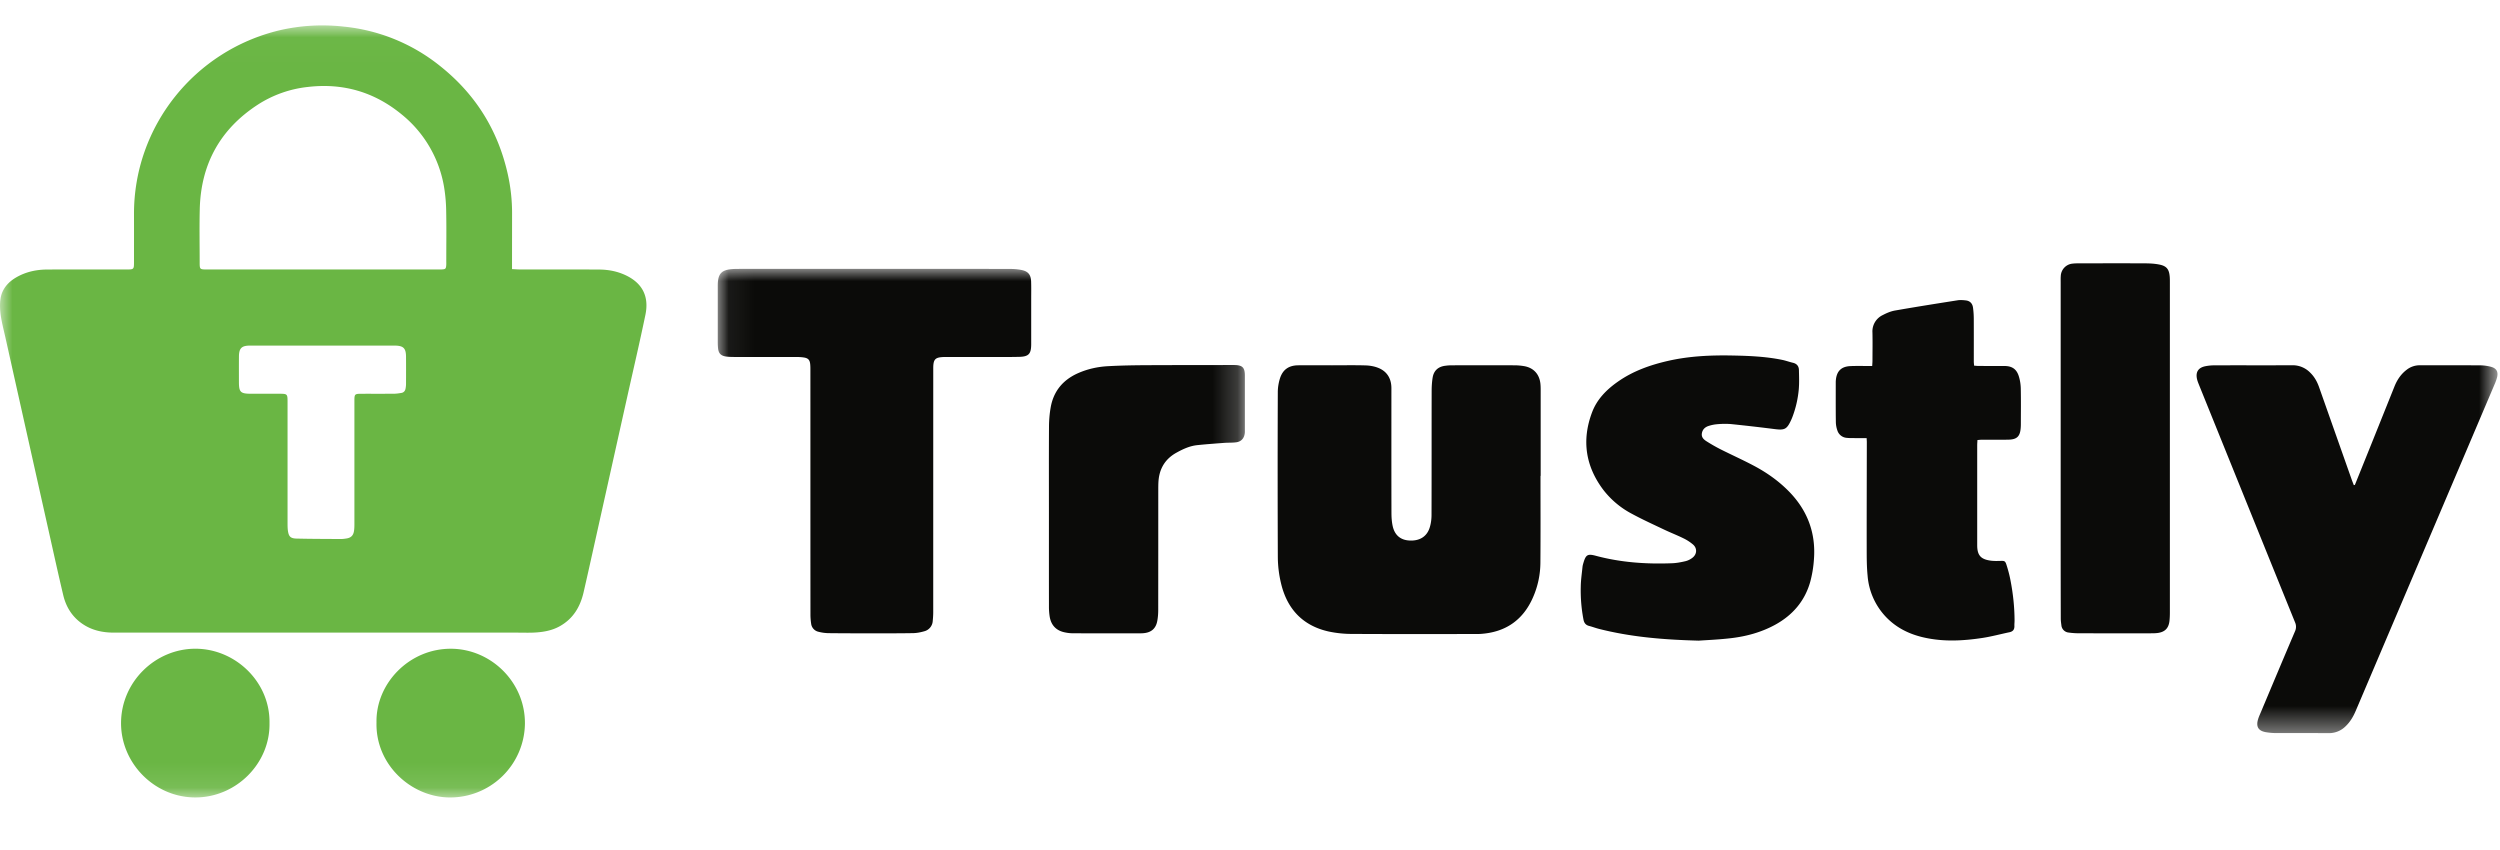 <svg xmlns="http://www.w3.org/2000/svg" xmlns:xlink="http://www.w3.org/1999/xlink" width="100" height="34" viewBox="0 0 100 34">
    <defs>
        <path id="a" d="M.058.017h71.19v18.571H.058z"/>
        <path id="c" d="M0 .018h49.795v30.88H0z"/>
    </defs>
    <g fill="none" fill-rule="evenodd">
        <path fill="#0B0B09" d="M61.62 19.035c0 1.16.006 2.32-.004 3.481a3.494 3.494 0 0 1-.294 1.374c-.4.92-1.11 1.404-2.108 1.467-.07.004-.141.004-.211.004-1.64 0-3.278.005-4.918-.004a4.464 4.464 0 0 1-.94-.097c-1.039-.233-1.661-.904-1.903-1.923a4.642 4.642 0 0 1-.129-1.044 853.456 853.456 0 0 1-.001-6.605c0-.18.03-.366.082-.538.113-.367.357-.535.74-.538.45-.003.9 0 1.35 0 .444 0 .887-.009 1.33.004.166.004.339.032.493.09.364.135.548.426.549.816 0 1.66-.002 3.32.002 4.98 0 .182.011.368.05.544.081.363.314.553.66.574.4.025.695-.144.813-.497.055-.163.079-.344.08-.516.005-1.654.002-3.307.005-4.96 0-.182.011-.366.04-.545.045-.274.218-.433.495-.47.09-.013.182-.02.273-.02.837-.001 1.674-.002 2.511 0 .126.001.254.012.378.033.376.064.61.316.653.697.011.097.011.196.011.295v3.398h-.008"/>
        <g transform="translate(28.652 10.738)">
            <mask id="b" fill="#fff">
                <use xlink:href="#a"/>
            </mask>
            <path fill="#0B0B09" d="M6.332.017c1.793 0 3.587 0 5.38.002.168 0 .34.01.503.044.26.053.369.19.378.458.008.239.003.478.003.717v1.794c-.002.385-.097.495-.482.504-.52.012-1.04.005-1.561.006H9.118c-.365.01-.44.086-.44.455l-.001 9.75c0 .118-.008.238-.02.357a.45.45 0 0 1-.343.41c-.14.04-.288.07-.433.073-.542.01-1.083.008-1.625.008-.591 0-1.182 0-1.772-.007a1.696 1.696 0 0 1-.396-.055.376.376 0 0 1-.294-.323 2.393 2.393 0 0 1-.028-.357c-.002-3.243-.001-6.485-.002-9.728 0-.098.002-.197-.008-.295-.016-.168-.081-.24-.245-.267a1.643 1.643 0 0 0-.273-.02c-.837-.001-1.674 0-2.51-.002-.12 0-.241-.002-.358-.021-.193-.033-.279-.131-.3-.326a2.472 2.472 0 0 1-.012-.253V.684C.06.198.208.046.698.022.796.018.895.018.993.018h5.339M65.543 8.66l.685-1.7.895-2.23c.106-.267.258-.499.489-.675a.844.844 0 0 1 .527-.182c.81.001 1.618-.002 2.427.003.146.002.296.023.436.063.207.058.28.197.232.405a1.705 1.705 0 0 1-.097.278l-5.561 13.076c-.098.23-.22.44-.402.613a.936.936 0 0 1-.683.277c-.704-.005-1.407 0-2.11-.003-.127 0-.254-.012-.379-.032-.317-.05-.422-.216-.331-.52.026-.087.064-.17.1-.255.457-1.088.914-2.177 1.377-3.263a.43.43 0 0 0 .002-.359c-1.275-3.146-2.546-6.293-3.818-9.44-.036-.091-.076-.182-.1-.277-.07-.287.042-.47.33-.528.123-.025.25-.036.376-.036 1.034-.003 2.068.002 3.102-.003a.976.976 0 0 1 .718.298c.17.166.28.367.357.59l1.305 3.697c.025.07.054.14.08.21l.043-.007" mask="url(#b)"/>
        </g>
        <path fill="#0B0B09" d="M67.951 25.626c-1.51-.039-2.76-.159-3.986-.469-.136-.034-.267-.085-.403-.12-.132-.035-.196-.118-.222-.249a6.182 6.182 0 0 1-.109-1.342c.005-.26.044-.518.07-.777.006-.055.023-.11.039-.164.094-.316.167-.36.487-.275 1.001.269 2.022.34 3.053.3.18-.006.363-.041.54-.083.1-.024.2-.075.28-.138.182-.141.194-.379.02-.529a1.81 1.81 0 0 0-.387-.25c-.252-.124-.514-.225-.768-.346-.431-.205-.867-.403-1.286-.63a3.5 3.5 0 0 1-1.142-.954c-.718-.95-.874-1.992-.455-3.105.196-.522.577-.909 1.03-1.226.608-.428 1.294-.67 2.011-.834.856-.195 1.726-.232 2.6-.214.654.013 1.307.041 1.95.171.152.03.298.085.448.12.152.037.232.136.236.284.006.26.016.52-.006.778a4.16 4.16 0 0 1-.247 1.086c-.02.053-.041.105-.065.155-.165.354-.256.398-.64.35a77.168 77.168 0 0 0-1.759-.202 3.343 3.343 0 0 0-.547.005 1.504 1.504 0 0 0-.33.064c-.15.044-.261.136-.288.302-.026.162.08.251.193.322.184.116.373.225.568.323.433.218.875.416 1.304.643.518.273.995.607 1.409 1.027.744.755 1.088 1.66 1.009 2.717a4.607 4.607 0 0 1-.15.912c-.219.769-.706 1.332-1.405 1.714-.55.3-1.147.463-1.764.535-.509.06-1.023.079-1.288.099M74.665 17.524h-.48c-.105-.001-.212.002-.316-.01a.424.424 0 0 1-.375-.298 1.09 1.09 0 0 1-.06-.33c-.007-.534-.004-1.069-.004-1.603 0-.028.002-.056.005-.084.034-.353.216-.535.57-.554.211-.011.423-.005.633-.006h.25c.005-.084.011-.152.011-.22.001-.372.008-.745-.001-1.118a.721.721 0 0 1 .416-.7c.154-.081.322-.152.492-.181.83-.145 1.663-.277 2.496-.408.109-.017.224-.008.334.005.17.02.264.13.285.293.02.146.029.294.03.442.003.57.001 1.139.001 1.709 0 .049.007.097.012.165.064.004.124.012.184.012.345.002.69 0 1.035.002.297.002.478.121.568.406.05.158.077.33.08.496.01.478.004.957.003 1.435 0 .042-.002.084-.005.127-.023.351-.148.477-.5.483-.353.006-.704.001-1.056.002-.054 0-.108.008-.175.012-.004.08-.01.149-.01.217v3.988c0 .4.136.563.533.619.13.018.266.015.399.011.152-.004.187 0 .235.145.065.2.12.405.16.61.106.54.166 1.084.167 1.635 0 .07-.009.14-.006.21.005.142-.056.224-.197.253-.364.076-.725.175-1.092.23-.626.094-1.257.14-1.891.058-.714-.092-1.368-.32-1.894-.835a2.687 2.687 0 0 1-.797-1.702c-.036-.363-.037-.73-.037-1.096-.002-1.42.003-2.841.005-4.262 0-.041-.004-.083-.008-.158M82.427 17.965v-6.67c0-.084-.003-.169.004-.253a.52.52 0 0 1 .484-.498c.077-.01.154-.01.232-.01.893-.002 1.787-.004 2.68 0 .182.002.367.012.545.048.29.058.39.185.416.475.007.077.007.155.007.232V24.5c0 .112-.004.225-.016.337-.033.29-.18.442-.47.482-.09.012-.182.013-.273.013-.957 0-1.914.002-2.87-.001-.14 0-.282-.009-.42-.029a.32.32 0 0 1-.29-.291c-.012-.09-.025-.182-.025-.272-.003-1.33-.004-2.66-.004-3.99v-2.785"/>
        <g transform="translate(0 1)">
            <mask id="d" fill="#fff">
                <use xlink:href="#c"/>
            </mask>
            <path fill="#0B0B09" d="M41.957 19.513c0-1.147-.004-2.294.003-3.44.001-.259.022-.52.067-.775.113-.643.483-1.094 1.077-1.363.39-.175.801-.266 1.224-.288.491-.027.984-.036 1.476-.039 1.16-.006 2.32-.005 3.481-.007h.085c.331.005.425.098.425.43v2.151c0 .05.002.1-.004.148-.025.205-.142.337-.349.363-.16.02-.322.011-.483.023-.357.027-.715.053-1.07.09-.3.032-.568.156-.828.3-.458.252-.69.645-.723 1.161-.007.12-.007.24-.007.358 0 1.59 0 3.18-.002 4.769 0 .147-.01.296-.037.44-.055.306-.238.465-.545.493a1.62 1.62 0 0 1-.148.006c-.893 0-1.786.002-2.68-.002-.125 0-.253-.017-.374-.047-.32-.08-.504-.296-.557-.617a2.563 2.563 0 0 1-.03-.42c-.002-1.245-.001-2.49-.001-3.734" mask="url(#d)"/>
            <path fill="#6AB644" d="M12.9 12.824c-.97 0-1.941-.002-2.912 0-.324.002-.428.11-.43.435-.003.337-.001.675-.001 1.013 0 .413.061.476.474.478.373.002.746 0 1.119 0 .351.001.352.001.352.35v4.832c0 .099.001.198.014.295.032.232.104.31.342.316.59.014 1.181.014 1.772.018.077 0 .154-.01.23-.022.172-.027.265-.111.297-.283.017-.096.019-.195.019-.293v-4.918c0-.287.008-.293.3-.294.43-.001.858.002 1.287-.002.098 0 .196-.016.293-.032.093-.015.148-.08.165-.17.012-.061.019-.125.02-.187a93.23 93.23 0 0 0 0-1.098c-.003-.33-.104-.43-.428-.438H12.901zm.013-3.045h4.577c.063 0 .127.002.19-.002.136-.007.157-.027.169-.16.005-.057.002-.113.002-.17 0-.653.01-1.307-.003-1.961a6.457 6.457 0 0 0-.082-.985 4.738 4.738 0 0 0-1.7-2.925c-1.09-.896-2.343-1.262-3.75-1.098a4.595 4.595 0 0 0-2.006.71c-1.502.978-2.272 2.374-2.319 4.163-.018.71-.004 1.42-.004 2.13 0 .297 0 .298.307.298h4.619zm7.567-.015c.127.006.216.014.306.014 1.062.001 2.124-.002 3.187.004.382.002.754.077 1.1.25.656.329.887.865.744 1.558-.232 1.12-.494 2.235-.743 3.353l-1.347 6.045c-.127.57-.253 1.139-.384 1.707-.134.579-.418 1.056-.953 1.354-.32.179-.673.237-1.033.254-.21.01-.422.002-.633.002H4.558c-.45 0-.88-.09-1.26-.35-.408-.279-.655-.673-.768-1.148-.174-.73-.336-1.465-.5-2.198-.605-2.7-1.208-5.4-1.812-8.101-.067-.302-.148-.602-.19-.907-.031-.22-.04-.452-.005-.67.063-.373.297-.644.623-.834.381-.221.798-.313 1.232-.316 1.055-.006 2.11-.002 3.166-.002.315 0 .316 0 .316-.312 0-.633.002-1.267 0-1.9-.01-3.502 2.413-6.542 5.824-7.356A7.602 7.602 0 0 1 13.74.063a7.3 7.3 0 0 1 3.9 1.607c1.394 1.119 2.286 2.558 2.673 4.305.113.509.17 1.025.17 1.547l-.002 1.962v.28zM15.06 27.893c-.029-1.554 1.313-2.96 3-2.943 1.597.017 2.95 1.35 2.937 2.993a2.991 2.991 0 0 1-3.061 2.955c-1.514-.038-2.92-1.324-2.876-3.005M10.78 27.922c.03 1.614-1.334 2.979-2.97 2.976-1.638-.002-2.975-1.374-2.968-2.983.007-1.65 1.381-2.972 2.986-2.966 1.592.007 2.979 1.33 2.952 2.973" mask="url(#d)"/>
        </g>
    </g>
</svg>

